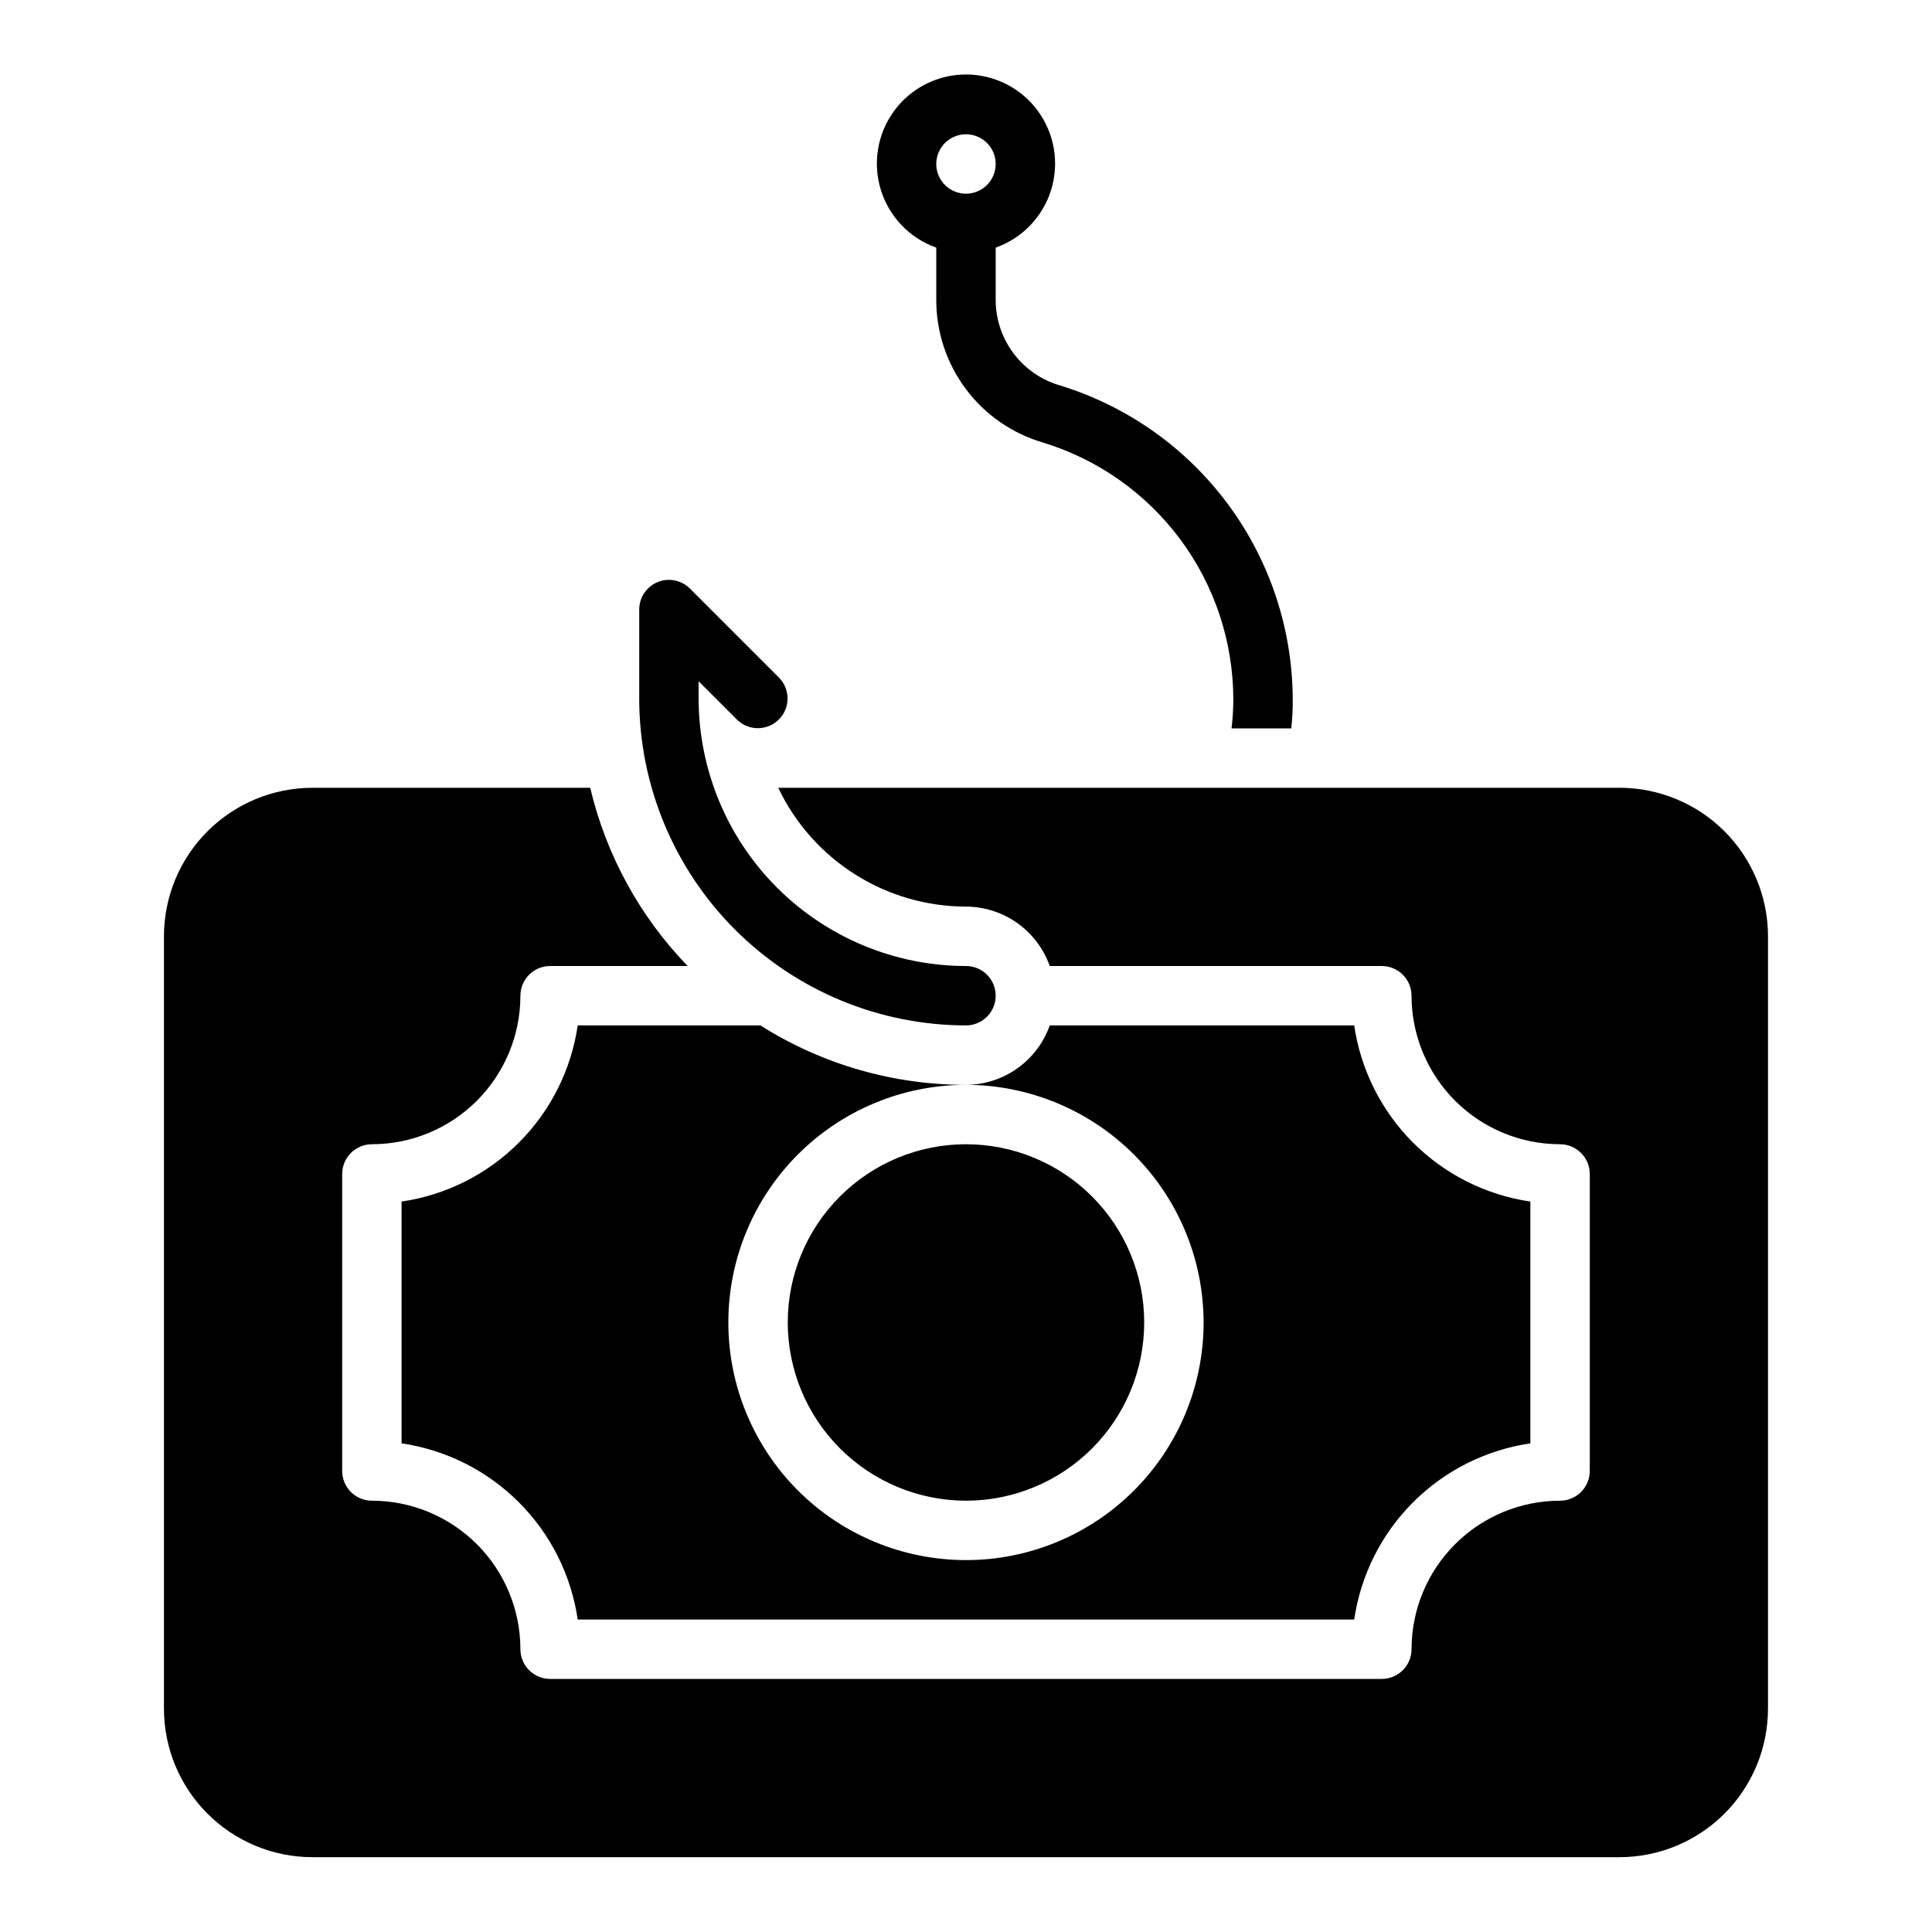 <?xml version="1.0" encoding="UTF-8"?>
<!-- Uploaded to: ICON Repo, www.iconrepo.com, Generator: ICON Repo Mixer Tools -->
<svg fill="#000000" width="800px" height="800px" version="1.1" viewBox="144 144 512 512" xmlns="http://www.w3.org/2000/svg">
 <path d="m392.12 209.62v13.969c0.012 8.504 2.781 16.777 7.891 23.574 5.109 6.801 12.285 11.758 20.449 14.133 14.539 4.457 27.27 13.445 36.336 25.656 9.066 12.207 13.984 26.996 14.047 42.199 0 2.633-0.156 5.262-0.473 7.875h15.824-0.004c0.293-2.613 0.422-5.242 0.395-7.875-0.098-18.578-6.117-36.645-17.191-51.566-11.07-14.922-26.613-25.922-44.367-31.402-4.922-1.398-9.254-4.359-12.352-8.434-3.094-4.074-4.781-9.043-4.809-14.16v-13.965c7.059-2.496 12.52-8.195 14.711-15.355 2.191-7.16 0.859-14.938-3.594-20.957-4.453-6.019-11.5-9.574-18.988-9.574s-14.535 3.551-18.988 9.574c-4.453 6.019-5.785 13.797-3.594 20.957 2.191 7.16 7.648 12.855 14.707 15.352zm7.875-30.035c3.184 0 6.055 1.918 7.269 4.859 1.219 2.941 0.547 6.328-1.703 8.578-2.254 2.254-5.641 2.926-8.582 1.707s-4.859-4.09-4.859-7.273c0.008-4.344 3.527-7.867 7.875-7.871zm-86.594 149.57v-23.613c0-3.184 1.918-6.055 4.859-7.273s6.328-0.543 8.578 1.707l23.617 23.617c3.023 3.082 3.004 8.027-0.051 11.078-3.055 3.055-8 3.078-11.082 0.051l-10.18-10.176v4.609c0.023 18.785 7.496 36.793 20.777 50.074s31.289 20.754 50.074 20.777c4.348 0 7.871 3.523 7.871 7.871s-3.523 7.871-7.871 7.871c-22.961-0.027-44.969-9.156-61.203-25.391-16.234-16.234-25.363-38.242-25.391-61.203zm86.594 102.34c4.871-0.016 9.621-1.535 13.594-4.356 3.973-2.816 6.981-6.797 8.605-11.391h80.688c1.723 11.77 7.195 22.664 15.605 31.074 8.41 8.41 19.309 13.883 31.074 15.605v64.078c-11.766 1.727-22.664 7.199-31.074 15.609-8.41 8.41-13.883 19.305-15.605 31.074h-205.78c-1.723-11.77-7.195-22.664-15.605-31.074s-19.305-13.883-31.074-15.609v-64.078c11.77-1.723 22.664-7.195 31.074-15.605s13.883-19.305 15.605-31.074h48.414c16.297 10.312 35.191 15.773 54.477 15.746-16.703 0-32.723 6.633-44.531 18.445-11.812 11.809-18.445 27.828-18.445 44.527 0 16.703 6.633 32.723 18.445 44.531 11.809 11.812 27.828 18.445 44.531 18.445 16.699 0 32.719-6.633 44.531-18.445 11.809-11.809 18.445-27.828 18.445-44.531-0.023-16.695-6.668-32.699-18.473-44.504-11.805-11.805-27.809-18.449-44.504-18.469zm-47.23 62.977-0.004-0.004c0-12.523 4.977-24.539 13.836-33.395 8.855-8.859 20.871-13.836 33.398-13.836 12.523 0 24.539 4.977 33.398 13.836 8.855 8.855 13.832 20.871 13.832 33.395 0 12.527-4.977 24.543-13.832 33.398-8.859 8.859-20.875 13.836-33.398 13.836-12.523-0.016-24.531-4.996-33.383-13.848-8.855-8.855-13.836-20.863-13.852-33.387zm259.77-102.34v204.68c-0.004 10.438-4.152 20.445-11.531 27.824-7.383 7.383-17.391 11.531-27.828 11.535h-346.37c-10.438-0.004-20.445-4.152-27.824-11.535-7.383-7.379-11.531-17.387-11.535-27.824v-204.68c0.004-10.438 4.152-20.445 11.535-27.824 7.379-7.383 17.387-11.531 27.824-11.535h73.605c4.203 17.781 13.125 34.098 25.82 47.234h-36.449c-4.34 0.012-7.859 3.527-7.871 7.871-0.004 10.438-4.152 20.445-11.531 27.828-7.383 7.379-17.391 11.527-27.828 11.531-4.344 0.012-7.859 3.531-7.871 7.871v78.723c0.012 4.34 3.527 7.859 7.871 7.871 10.438 0.004 20.445 4.152 27.828 11.531 7.379 7.383 11.527 17.391 11.531 27.828 0.012 4.344 3.531 7.859 7.871 7.871h220.42c4.344-0.012 7.859-3.527 7.871-7.871 0.004-10.438 4.152-20.445 11.535-27.828 7.379-7.379 17.387-11.527 27.824-11.531 4.344-0.012 7.859-3.531 7.875-7.871v-78.723c-0.016-4.34-3.531-7.859-7.875-7.871-10.438-0.004-20.445-4.152-27.824-11.531-7.383-7.383-11.531-17.391-11.535-27.828-0.012-4.344-3.527-7.859-7.871-7.871h-88.008c-1.625-4.594-4.633-8.574-8.605-11.391-3.973-2.82-8.723-4.34-13.594-4.356-10.422-0.016-20.625-2.981-29.426-8.555-8.805-5.57-15.852-13.523-20.328-22.934h222.94c10.438 0.004 20.445 4.152 27.828 11.535 7.379 7.379 11.527 17.387 11.531 27.824z"/>
</svg>